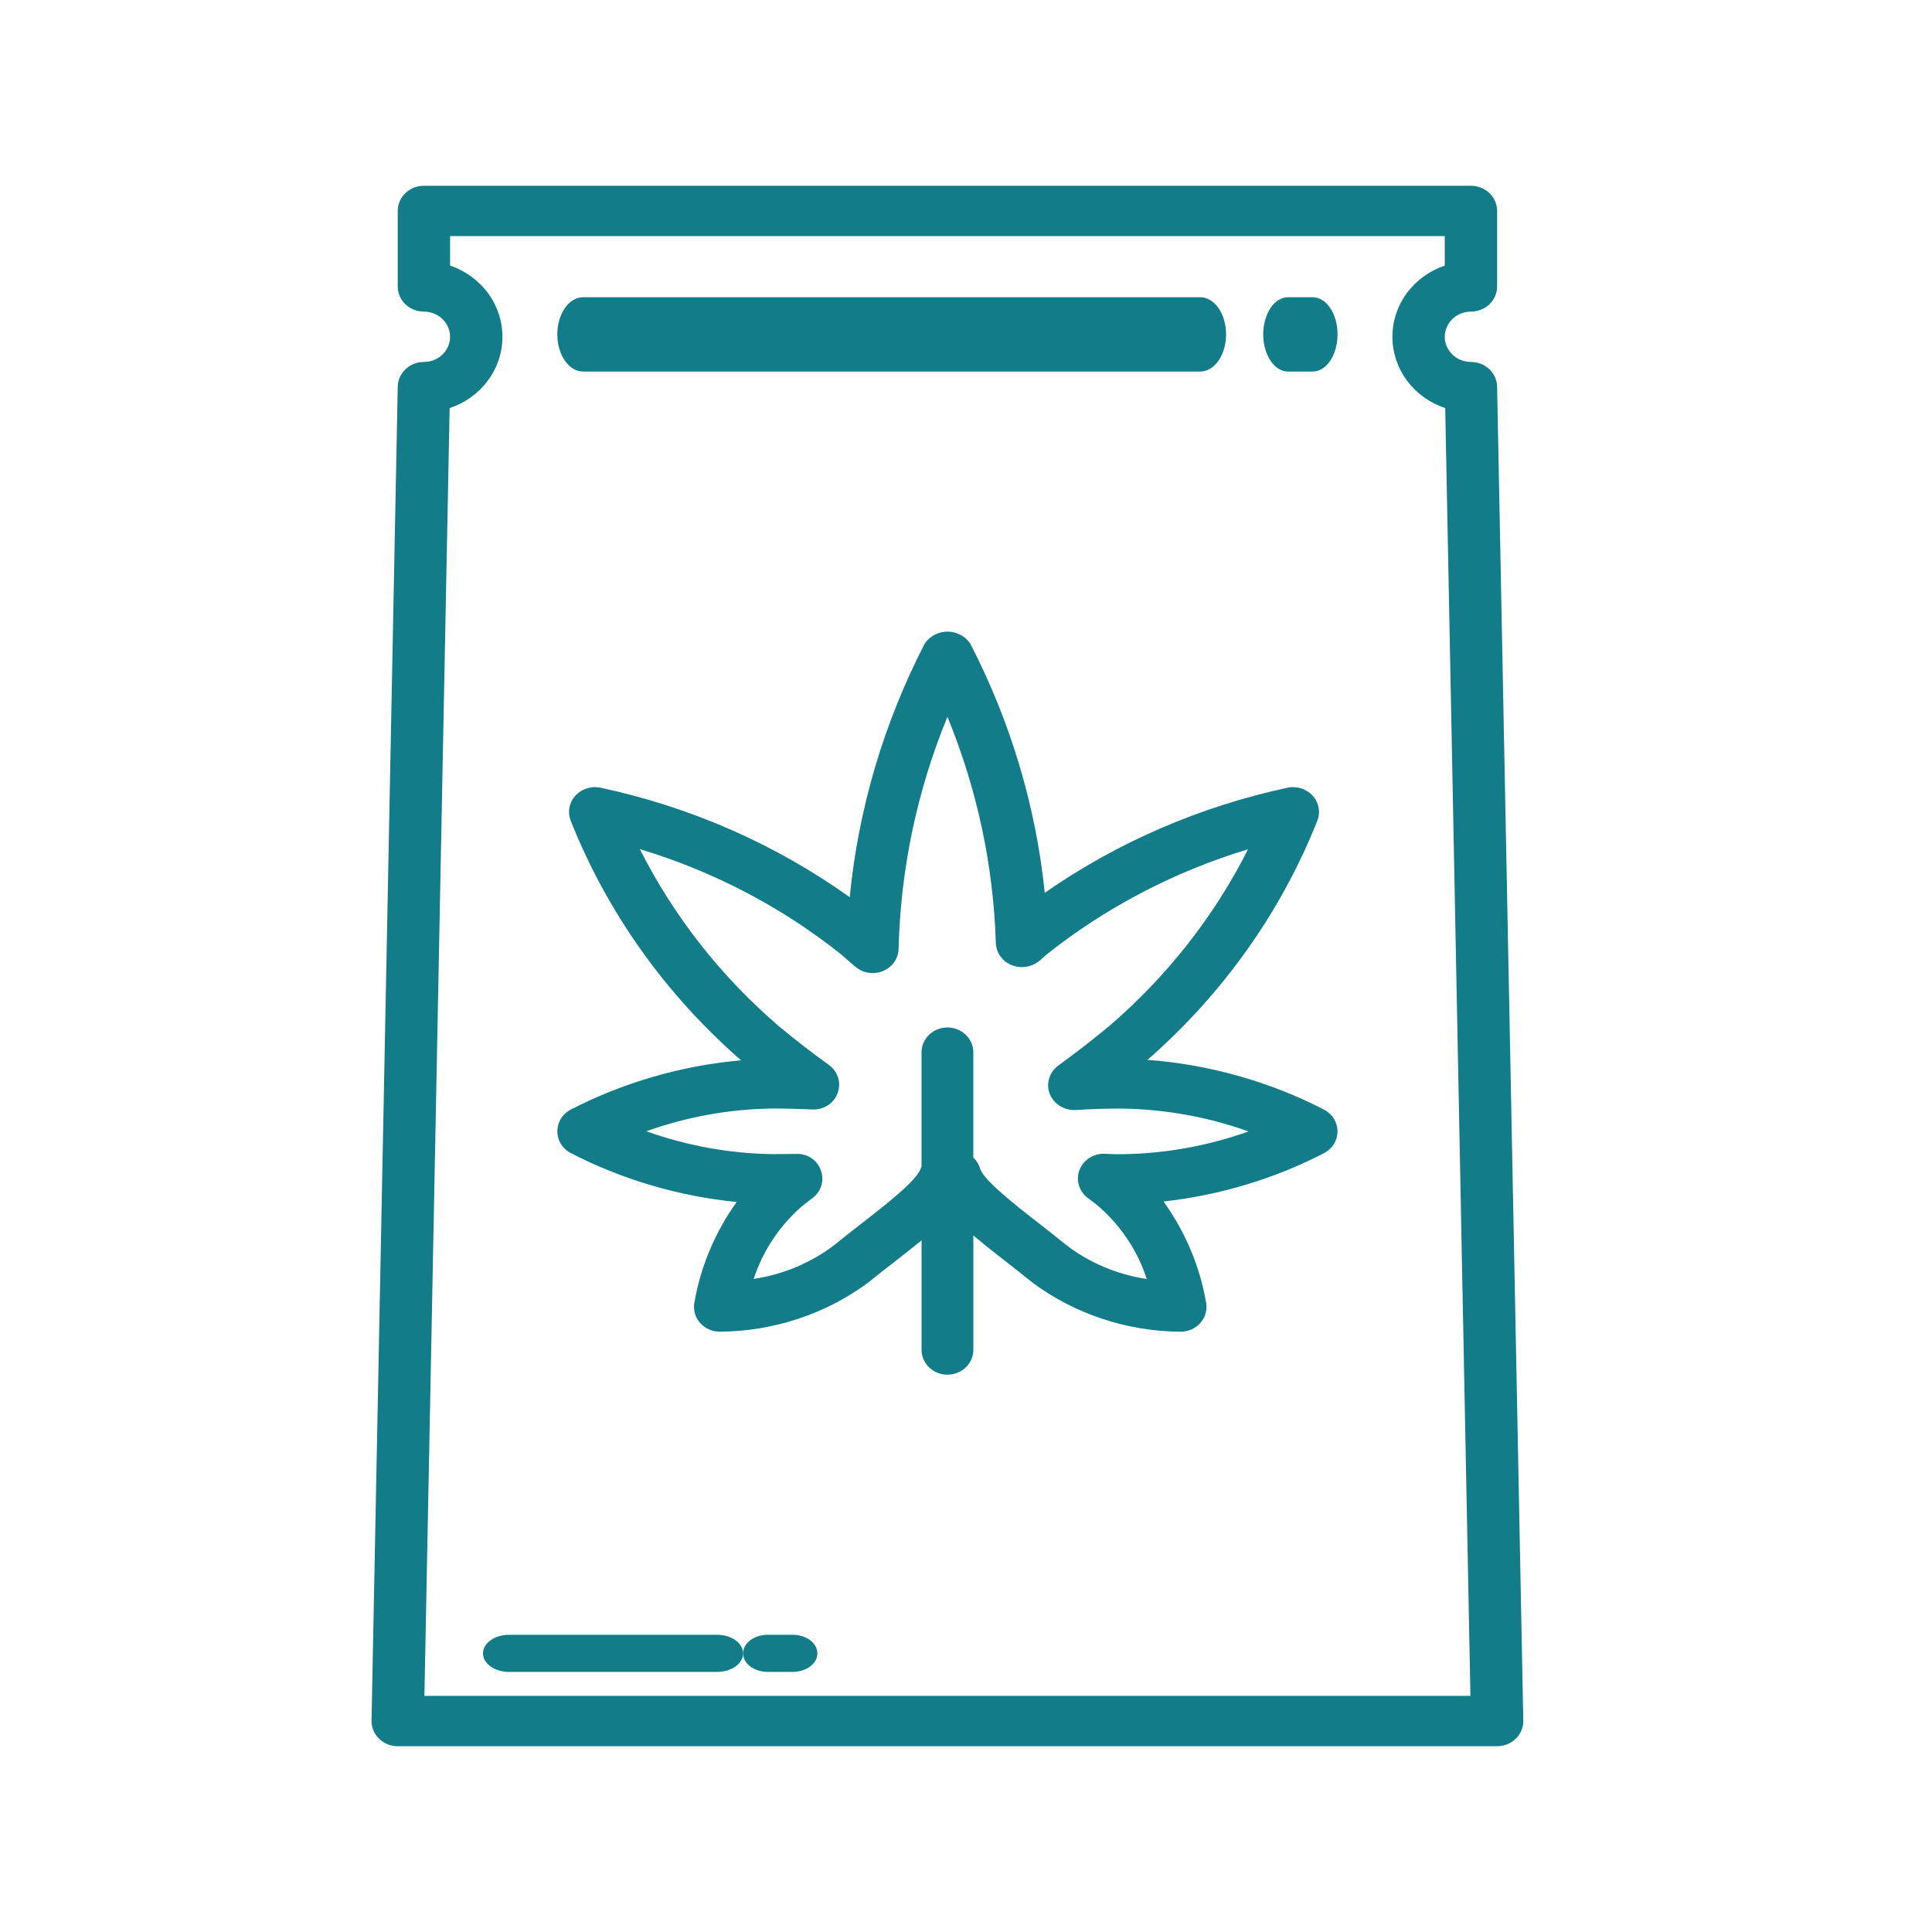<?xml version="1.0" encoding="UTF-8"?> <svg xmlns="http://www.w3.org/2000/svg" width="52" height="52" viewBox="0 0 52 52" fill="none"><path d="M35.655 29.875C34.181 29.112 32.556 28.652 30.885 28.526C32.919 26.748 34.488 24.536 35.464 22.069C35.504 21.959 35.512 21.84 35.489 21.726C35.466 21.611 35.412 21.504 35.332 21.416C35.252 21.329 35.149 21.263 35.035 21.224C34.92 21.186 34.797 21.176 34.678 21.196C32.312 21.701 30.08 22.665 28.12 24.029C27.88 21.697 27.201 19.426 26.116 17.325C26.051 17.226 25.96 17.144 25.853 17.087C25.746 17.03 25.625 17 25.502 17C25.379 17 25.259 17.03 25.151 17.087C25.044 17.144 24.953 17.226 24.888 17.325C23.786 19.463 23.102 21.775 22.87 24.148C20.87 22.719 18.576 21.713 16.139 21.196C16.02 21.176 15.896 21.185 15.782 21.224C15.667 21.262 15.565 21.328 15.485 21.415C15.405 21.504 15.351 21.61 15.328 21.725C15.304 21.839 15.313 21.958 15.352 22.068C16.33 24.541 17.904 26.758 19.945 28.538C18.333 28.683 16.769 29.137 15.345 29.873C15.24 29.932 15.153 30.016 15.092 30.117C15.032 30.218 15 30.333 15 30.45C15 30.566 15.032 30.681 15.092 30.782C15.153 30.883 15.24 30.967 15.345 31.026C16.734 31.745 18.257 32.196 19.827 32.352C19.24 33.172 18.85 34.107 18.685 35.089C18.672 35.182 18.68 35.277 18.708 35.367C18.736 35.457 18.784 35.541 18.848 35.612C18.912 35.683 18.991 35.74 19.08 35.78C19.169 35.82 19.266 35.842 19.364 35.843C20.821 35.835 22.235 35.365 23.385 34.508C23.607 34.324 23.851 34.136 24.096 33.946C24.34 33.756 24.578 33.57 24.804 33.385V36.333C24.804 36.51 24.878 36.679 25.008 36.804C25.139 36.93 25.316 37 25.501 37C25.686 37 25.863 36.93 25.994 36.804C26.124 36.679 26.198 36.51 26.198 36.333V33.252C26.47 33.483 26.765 33.715 27.069 33.952C27.311 34.14 27.55 34.326 27.771 34.508C28.911 35.361 30.314 35.831 31.761 35.843H31.791C31.889 35.841 31.985 35.819 32.074 35.78C32.162 35.74 32.241 35.682 32.305 35.611C32.368 35.541 32.416 35.458 32.444 35.368C32.472 35.278 32.48 35.184 32.468 35.091C32.303 34.103 31.909 33.163 31.317 32.339C32.837 32.17 34.309 31.725 35.655 31.028C35.76 30.969 35.847 30.885 35.907 30.784C35.968 30.683 36 30.568 36 30.452C36 30.335 35.968 30.221 35.907 30.119C35.847 30.018 35.76 29.934 35.655 29.875ZM30.182 31.066C30.057 31.066 29.915 31.066 29.768 31.055C29.617 31.043 29.467 31.077 29.339 31.154C29.212 31.23 29.113 31.345 29.059 31.479C29.004 31.614 28.997 31.762 29.038 31.901C29.079 32.04 29.166 32.163 29.285 32.25C29.391 32.327 29.495 32.405 29.596 32.493C30.188 33.019 30.626 33.685 30.865 34.424C30.065 34.304 29.311 33.985 28.681 33.497C28.451 33.307 28.2 33.111 27.947 32.915C27.389 32.482 26.46 31.758 26.378 31.447C26.345 31.336 26.283 31.235 26.197 31.155V28.322C26.197 28.145 26.123 27.975 25.992 27.85C25.862 27.725 25.684 27.654 25.5 27.654C25.315 27.654 25.138 27.725 25.007 27.85C24.876 27.975 24.803 28.145 24.803 28.322V31.401C24.796 31.419 24.783 31.435 24.777 31.455C24.691 31.765 23.769 32.48 23.218 32.907C22.961 33.108 22.706 33.304 22.473 33.497C21.841 33.983 21.087 34.302 20.287 34.422C20.527 33.68 20.967 33.012 21.562 32.486C21.66 32.404 21.758 32.328 21.855 32.258C21.974 32.172 22.061 32.053 22.104 31.918C22.147 31.782 22.143 31.637 22.094 31.503C22.049 31.366 21.957 31.248 21.834 31.168C21.71 31.087 21.562 31.048 21.413 31.058C21.199 31.064 20.981 31.058 20.817 31.064C19.648 31.049 18.491 30.84 17.396 30.448C18.491 30.056 19.648 29.849 20.817 29.835C21.165 29.835 21.504 29.848 21.862 29.861C22.011 29.869 22.159 29.83 22.283 29.749C22.406 29.669 22.499 29.552 22.546 29.416C22.596 29.282 22.599 29.135 22.556 28.999C22.512 28.863 22.424 28.743 22.305 28.658C21.893 28.365 21.454 28.027 20.965 27.622C19.404 26.282 18.133 24.662 17.221 22.854C19.21 23.454 21.056 24.421 22.657 25.702C22.781 25.814 22.905 25.919 23.029 26.024C23.13 26.109 23.253 26.164 23.385 26.183C23.517 26.202 23.652 26.184 23.774 26.132C23.896 26.08 24 25.995 24.073 25.888C24.146 25.781 24.185 25.656 24.186 25.528C24.239 23.392 24.683 21.282 25.5 19.293C26.298 21.236 26.739 23.297 26.803 25.385C26.808 25.512 26.85 25.635 26.926 25.74C27.001 25.845 27.107 25.927 27.229 25.976C27.354 26.026 27.49 26.041 27.623 26.02C27.757 25.999 27.881 25.942 27.982 25.856C28.047 25.8 28.107 25.748 28.13 25.722C29.738 24.436 31.593 23.463 33.591 22.859C32.679 24.666 31.407 26.285 29.845 27.624C29.407 27.987 28.95 28.341 28.486 28.678C28.367 28.765 28.279 28.887 28.238 29.025C28.196 29.163 28.202 29.311 28.255 29.445C28.309 29.579 28.407 29.692 28.532 29.77C28.658 29.847 28.806 29.884 28.955 29.877C29.344 29.85 29.753 29.837 30.182 29.838C31.351 29.853 32.508 30.061 33.603 30.453C32.508 30.844 31.351 31.052 30.182 31.066Z" fill="#127D89"></path><path d="M40.295 10.406C40.292 10.229 40.216 10.06 40.084 9.936C39.953 9.812 39.775 9.742 39.591 9.742C39.404 9.742 39.225 9.671 39.093 9.544C38.961 9.416 38.886 9.244 38.886 9.065C38.886 8.885 38.961 8.713 39.093 8.586C39.225 8.458 39.404 8.387 39.591 8.387C39.778 8.387 39.957 8.316 40.089 8.189C40.221 8.062 40.295 7.889 40.295 7.71V5.677C40.295 5.498 40.221 5.325 40.089 5.198C39.957 5.071 39.778 5 39.591 5H11.409C11.222 5 11.043 5.071 10.911 5.198C10.779 5.325 10.705 5.498 10.705 5.677V7.71C10.705 7.889 10.779 8.062 10.911 8.189C11.043 8.316 11.222 8.387 11.409 8.387C11.596 8.387 11.775 8.458 11.907 8.586C12.04 8.713 12.114 8.885 12.114 9.065C12.114 9.244 12.04 9.416 11.907 9.544C11.775 9.671 11.596 9.742 11.409 9.742C11.225 9.742 11.047 9.812 10.916 9.936C10.784 10.06 10.708 10.229 10.705 10.406L10 46.31C9.998 46.4 10.015 46.489 10.05 46.573C10.085 46.657 10.136 46.733 10.202 46.797C10.267 46.861 10.346 46.912 10.432 46.947C10.518 46.982 10.611 47 10.705 47H40.295C40.389 47 40.482 46.982 40.568 46.947C40.654 46.912 40.733 46.861 40.798 46.797C40.864 46.733 40.916 46.657 40.95 46.573C40.985 46.489 41.002 46.4 41 46.31L40.295 10.406ZM11.423 45.645L12.102 10.984C12.517 10.846 12.876 10.588 13.13 10.245C13.385 9.902 13.522 9.491 13.523 9.07C13.525 8.649 13.39 8.237 13.137 7.893C12.884 7.549 12.527 7.288 12.114 7.148V6.355H38.886V7.148C38.473 7.288 38.115 7.549 37.863 7.893C37.61 8.237 37.475 8.649 37.477 9.07C37.478 9.491 37.615 9.902 37.87 10.245C38.124 10.588 38.483 10.846 38.898 10.984L39.577 45.645H11.423Z" fill="#127D89"></path><path d="M15.692 10H32.308C32.491 10 32.667 9.895 32.797 9.707C32.927 9.52 33 9.265 33 9C33 8.735 32.927 8.48 32.797 8.293C32.667 8.105 32.491 8 32.308 8H15.692C15.509 8 15.333 8.105 15.203 8.293C15.073 8.48 15 8.735 15 9C15 9.265 15.073 9.52 15.203 9.707C15.333 9.895 15.509 10 15.692 10Z" fill="#127D89"></path><path d="M34.667 10H35.333C35.51 10 35.68 9.895 35.805 9.707C35.93 9.52 36 9.265 36 9C36 8.735 35.93 8.48 35.805 8.293C35.68 8.105 35.51 8 35.333 8H34.667C34.49 8 34.32 8.105 34.195 8.293C34.07 8.48 34 8.735 34 9C34 9.265 34.07 9.52 34.195 9.707C34.32 9.895 34.49 10 34.667 10Z" fill="#127D89"></path><path d="M19.3 44H13.7C13.514 44 13.336 44.053 13.205 44.146C13.074 44.24 13 44.367 13 44.5C13 44.633 13.074 44.76 13.205 44.854C13.336 44.947 13.514 45 13.7 45H19.3C19.486 45 19.664 44.947 19.795 44.854C19.926 44.76 20 44.633 20 44.5C20 44.367 19.926 44.24 19.795 44.146C19.664 44.053 19.486 44 19.3 44Z" fill="#127D89"></path><path d="M21.333 44H20.667C20.49 44 20.32 44.053 20.195 44.146C20.07 44.24 20 44.367 20 44.5C20 44.633 20.07 44.76 20.195 44.854C20.32 44.947 20.49 45 20.667 45H21.333C21.51 45 21.68 44.947 21.805 44.854C21.93 44.76 22 44.633 22 44.5C22 44.367 21.93 44.24 21.805 44.146C21.68 44.053 21.51 44 21.333 44Z" fill="#127D89"></path></svg> 